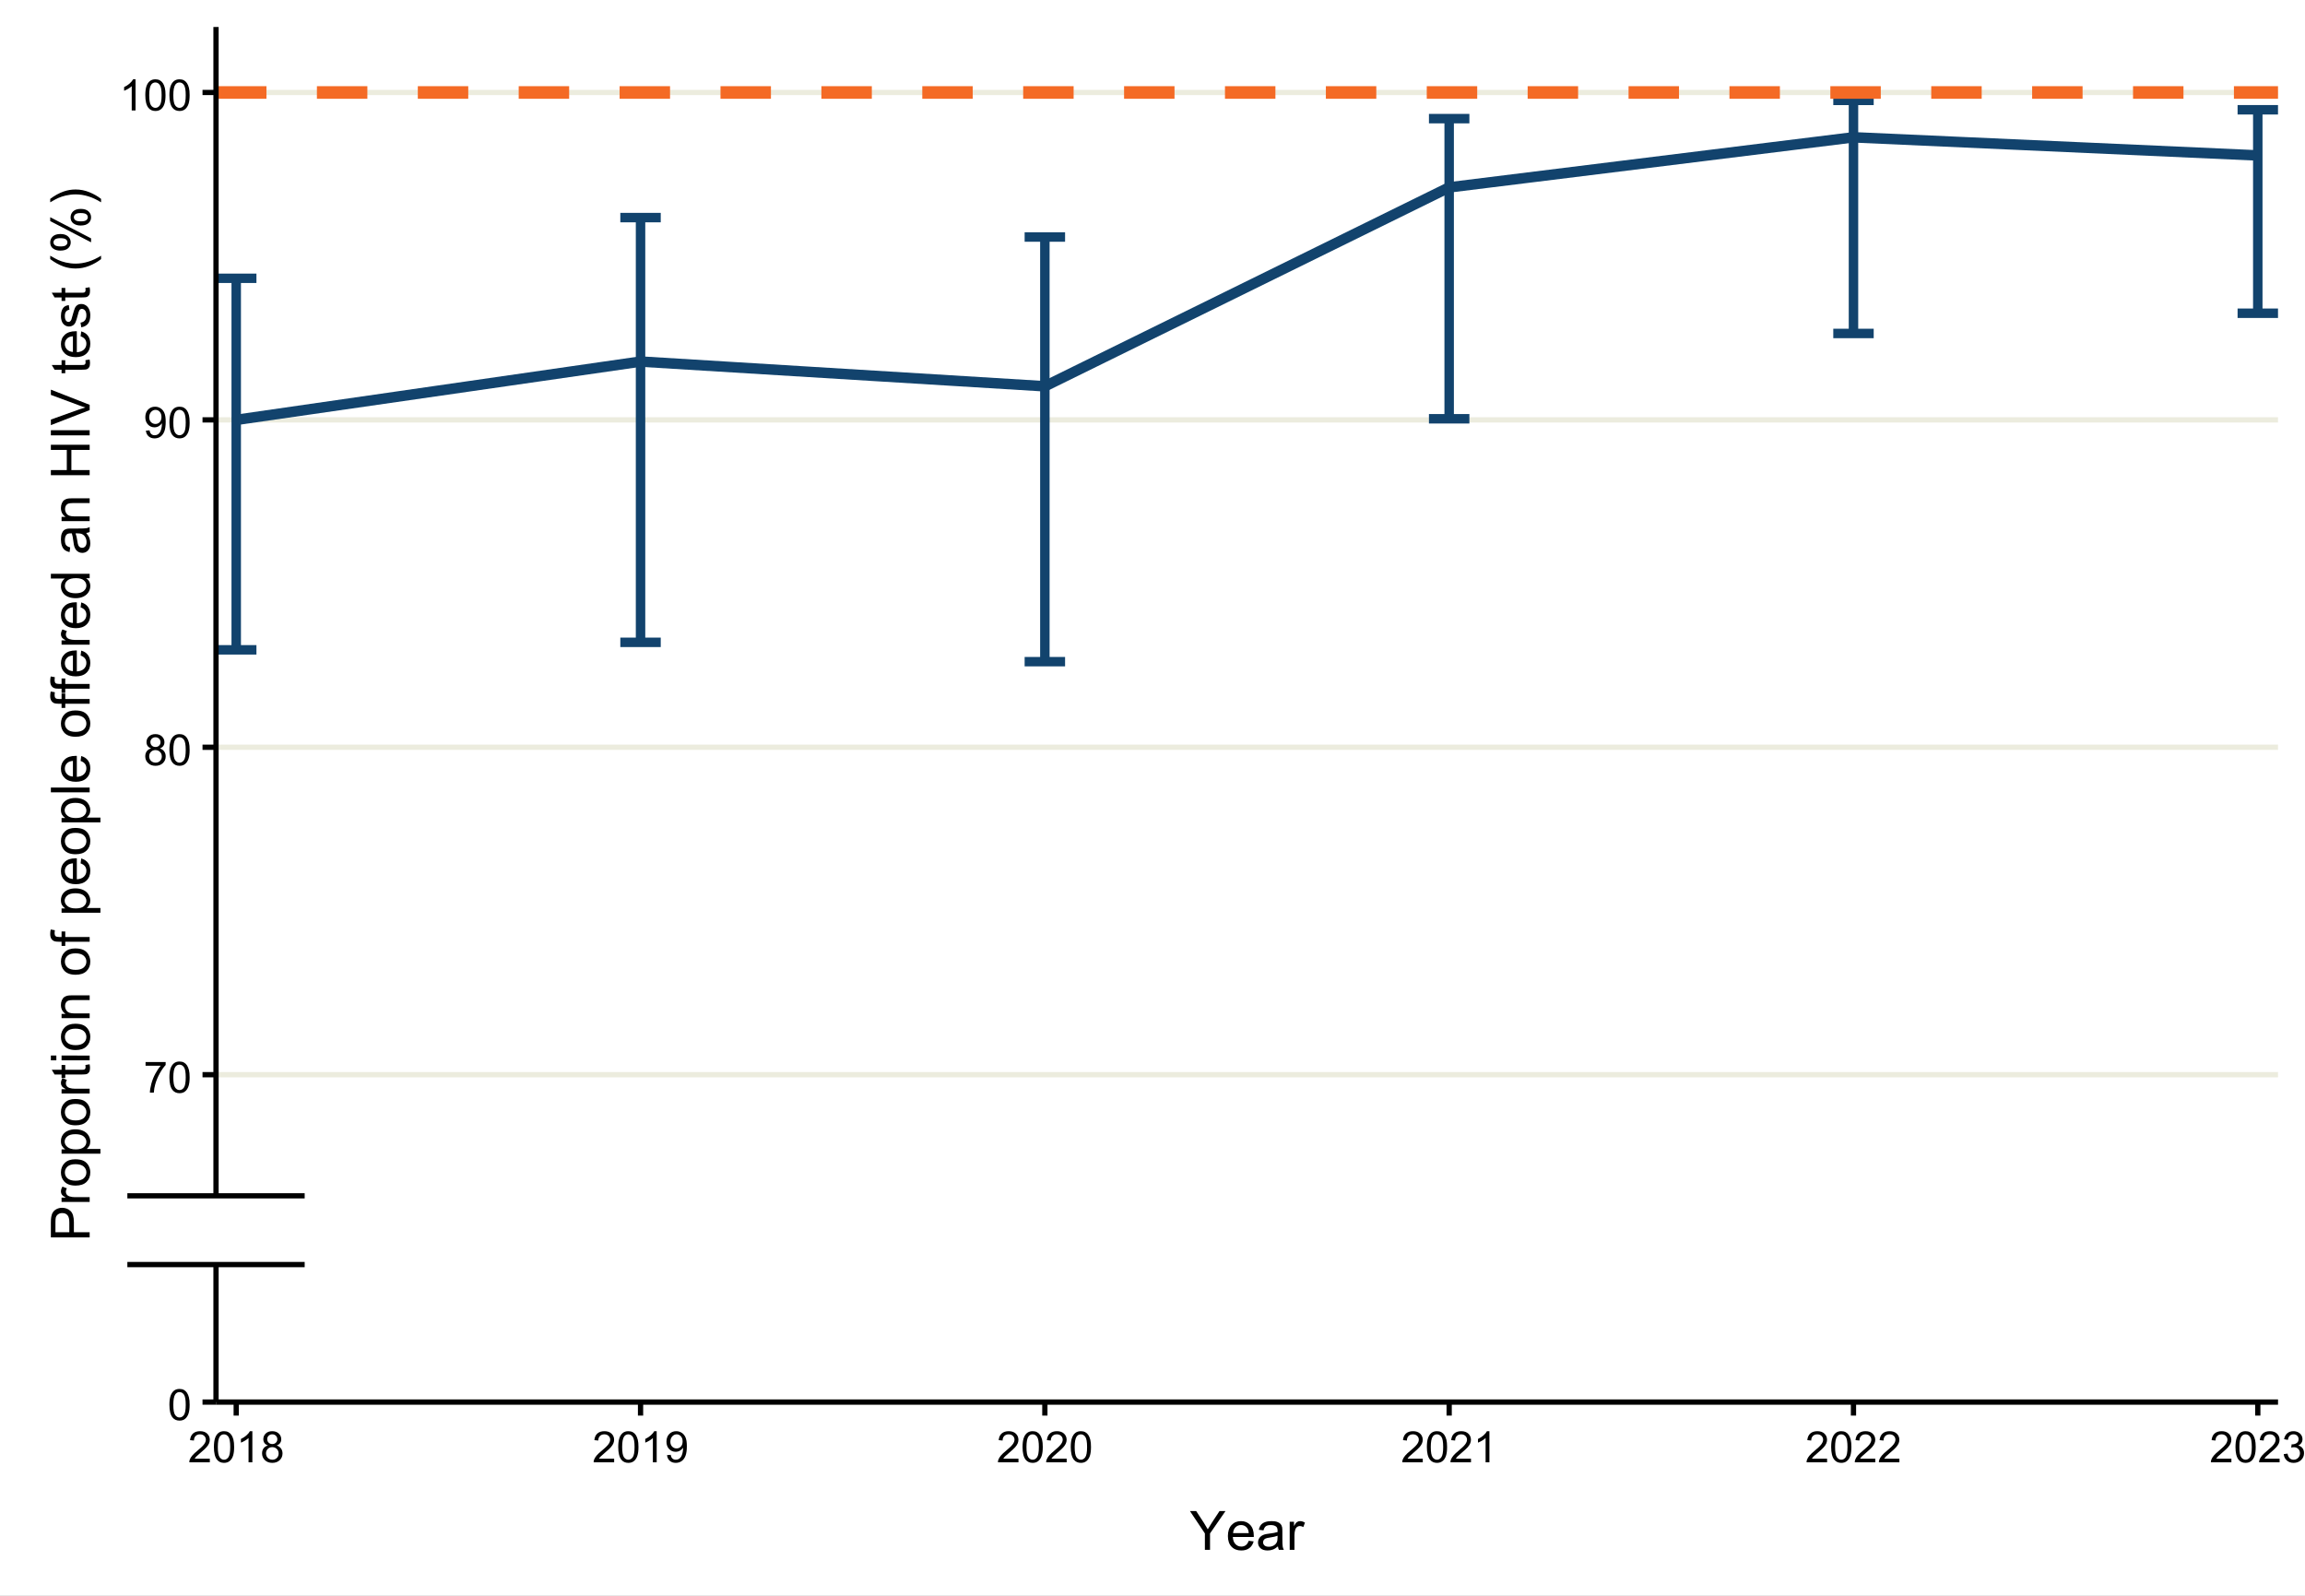 <svg width="624" height="432" xmlns="http://www.w3.org/2000/svg" xmlns:xlink="http://www.w3.org/1999/xlink" xml:space="preserve" overflow="hidden"><rect width="100%" height="100%" fill="#808080" stroke="none"/><defs><clipPath id="clip0"><rect x="0" y="0" width="624" height="432"/></clipPath></defs><g clip-path="url(#clip0)"><path d="M-62.4-43.2 686.4-43.2 686.4 475.2-62.4 475.2Z" fill="#FFFFFF"/><g><path d="M58.479 379.562 616.693 379.562" stroke="#ECECDE" stroke-width="1.423" stroke-linejoin="round" stroke-miterlimit="10" fill="none"/></g><g><path d="M58.479 290.932 616.693 290.932" stroke="#ECECDE" stroke-width="1.423" stroke-linejoin="round" stroke-miterlimit="10" fill="none"/></g><g><path d="M58.479 202.297 616.693 202.297" stroke="#ECECDE" stroke-width="1.423" stroke-linejoin="round" stroke-miterlimit="10" fill="none"/></g><g><path d="M58.479 113.667 616.693 113.667" stroke="#ECECDE" stroke-width="1.423" stroke-linejoin="round" stroke-miterlimit="10" fill="none"/></g><g><path d="M58.479 25.031 616.693 25.031" stroke="#ECECDE" stroke-width="1.423" stroke-linejoin="round" stroke-miterlimit="10" fill="none"/></g><path d="M63.948 113.667 173.406 97.88 282.859 104.573 392.312 50.724 501.766 37.172 611.219 42.078" stroke="#12436D" stroke-width="2.845" stroke-linejoin="round" stroke-miterlimit="10" fill="none"/><g><path d="M58.479 75.338 69.422 75.338" stroke="#12436D" stroke-width="2.561" stroke-linejoin="round" stroke-miterlimit="10" fill="none"/></g><path d="M63.948 75.338 63.948 175.917" stroke="#12436D" stroke-width="2.561" stroke-linejoin="round" stroke-miterlimit="10" fill="none"/><g><path d="M58.479 175.917 69.422 175.917" stroke="#12436D" stroke-width="2.561" stroke-linejoin="round" stroke-miterlimit="10" fill="none"/></g><path d="M167.932 58.901 178.875 58.901" stroke="#12436D" stroke-width="2.561" stroke-linejoin="round" stroke-miterlimit="10" fill="none"/><path d="M173.406 58.901 173.406 173.885" stroke="#12436D" stroke-width="2.561" stroke-linejoin="round" stroke-miterlimit="10" fill="none"/><path d="M167.932 173.885 178.875 173.885" stroke="#12436D" stroke-width="2.561" stroke-linejoin="round" stroke-miterlimit="10" fill="none"/><path d="M277.385 64.167 288.333 64.167" stroke="#12436D" stroke-width="2.561" stroke-linejoin="round" stroke-miterlimit="10" fill="none"/><path d="M282.859 64.167 282.859 179.12" stroke="#12436D" stroke-width="2.561" stroke-linejoin="round" stroke-miterlimit="10" fill="none"/><path d="M277.385 179.12 288.333 179.12" stroke="#12436D" stroke-width="2.561" stroke-linejoin="round" stroke-miterlimit="10" fill="none"/><path d="M386.839 32.109 397.786 32.109" stroke="#12436D" stroke-width="2.561" stroke-linejoin="round" stroke-miterlimit="10" fill="none"/><path d="M392.312 32.109 392.312 113.37" stroke="#12436D" stroke-width="2.561" stroke-linejoin="round" stroke-miterlimit="10" fill="none"/><path d="M386.839 113.37 397.786 113.37" stroke="#12436D" stroke-width="2.561" stroke-linejoin="round" stroke-miterlimit="10" fill="none"/><path d="M496.297 27.177 507.24 27.177" stroke="#12436D" stroke-width="2.561" stroke-linejoin="round" stroke-miterlimit="10" fill="none"/><path d="M501.766 27.177 501.766 90.266" stroke="#12436D" stroke-width="2.561" stroke-linejoin="round" stroke-miterlimit="10" fill="none"/><path d="M496.297 90.266 507.24 90.266" stroke="#12436D" stroke-width="2.561" stroke-linejoin="round" stroke-miterlimit="10" fill="none"/><g><path d="M605.75 29.719 616.693 29.719" stroke="#12436D" stroke-width="2.561" stroke-linejoin="round" stroke-miterlimit="10" fill="none"/></g><path d="M611.219 29.719 611.219 84.792" stroke="#12436D" stroke-width="2.561" stroke-linejoin="round" stroke-miterlimit="10" fill="none"/><g><path d="M605.75 84.792 616.693 84.792" stroke="#12436D" stroke-width="2.561" stroke-linejoin="round" stroke-miterlimit="10" fill="none"/></g><g><path d="M58.479 25.031 616.693 25.031" stroke="#F46A25" stroke-width="3.414" stroke-linejoin="round" stroke-miterlimit="10" stroke-dasharray="13.657 13.657" fill="none"/></g><path d="M58.479 379.562 58.479 342.339" stroke="#000000" stroke-width="1.423" stroke-linejoin="round" stroke-miterlimit="10" fill="none"/><path d="M82.479 342.339 34.479 342.339" stroke="#000000" stroke-width="1.423" stroke-linejoin="round" stroke-miterlimit="10" fill="none"/><path d="M58.479 7.307 58.479 323.724" stroke="#000000" stroke-width="1.423" stroke-linejoin="round" stroke-miterlimit="10" fill="none"/><path d="M34.479 323.724 82.479 323.724" stroke="#000000" stroke-width="1.423" stroke-linejoin="round" stroke-miterlimit="10" fill="none"/><path d="M45.865 380.292C45.865 379.297 45.964 378.5 46.167 377.891 46.375 377.286 46.677 376.818 47.078 376.49 47.484 376.161 47.99 376 48.599 376 49.052 376 49.448 376.089 49.786 376.271 50.125 376.453 50.406 376.714 50.63 377.057 50.849 377.396 51.026 377.812 51.151 378.307 51.276 378.797 51.339 379.458 51.339 380.292 51.339 381.276 51.24 382.073 51.036 382.677 50.833 383.281 50.531 383.75 50.125 384.078 49.724 384.411 49.214 384.578 48.599 384.578 47.792 384.578 47.156 384.286 46.693 383.703 46.141 383.005 45.865 381.87 45.865 380.292M46.922 380.292C46.922 381.667 47.083 382.589 47.406 383.042 47.729 383.5 48.125 383.729 48.599 383.729 49.073 383.729 49.474 383.5 49.797 383.042 50.12 382.583 50.281 381.667 50.281 380.292 50.281 378.906 50.12 377.99 49.797 377.536 49.474 377.078 49.073 376.854 48.589 376.854 48.115 376.854 47.74 377.052 47.453 377.453 47.099 377.964 46.922 378.911 46.922 380.292Z"/><path d="M39.406 288.5 39.406 287.505 44.844 287.505 44.844 288.307C44.307 288.88 43.776 289.635 43.25 290.578 42.729 291.521 42.323 292.49 42.036 293.49 41.828 294.193 41.698 294.958 41.641 295.797L40.578 295.797C40.589 295.135 40.719 294.339 40.969 293.401 41.219 292.469 41.573 291.562 42.036 290.693 42.5 289.828 42.995 289.094 43.521 288.5Z"/><path d="M45.864 291.656C45.864 290.661 45.963 289.865 46.166 289.255 46.374 288.651 46.677 288.182 47.078 287.854 47.484 287.526 47.989 287.365 48.598 287.365 49.052 287.365 49.447 287.453 49.786 287.635 50.124 287.818 50.406 288.078 50.63 288.422 50.848 288.76 51.026 289.177 51.151 289.672 51.276 290.161 51.338 290.823 51.338 291.656 51.338 292.641 51.239 293.438 51.036 294.042 50.833 294.646 50.531 295.115 50.124 295.443 49.723 295.776 49.213 295.943 48.598 295.943 47.791 295.943 47.156 295.651 46.692 295.068 46.14 294.37 45.864 293.234 45.864 291.656M46.921 291.656C46.921 293.031 47.083 293.953 47.406 294.406 47.729 294.865 48.124 295.094 48.598 295.094 49.072 295.094 49.473 294.865 49.796 294.406 50.119 293.948 50.281 293.031 50.281 291.656 50.281 290.271 50.119 289.354 49.796 288.901 49.473 288.443 49.072 288.219 48.588 288.219 48.114 288.219 47.739 288.417 47.453 288.818 47.098 289.328 46.921 290.276 46.921 291.656Z"/><path d="M40.922 202.609C40.495 202.453 40.177 202.234 39.974 201.943 39.766 201.651 39.661 201.302 39.661 200.901 39.661 200.286 39.88 199.776 40.323 199.359 40.76 198.943 41.344 198.734 42.073 198.734 42.807 198.734 43.396 198.948 43.844 199.37 44.292 199.797 44.516 200.318 44.516 200.927 44.516 201.318 44.411 201.656 44.208 201.943 44.005 202.234 43.693 202.453 43.276 202.609 43.792 202.781 44.188 203.052 44.453 203.427 44.724 203.802 44.859 204.245 44.859 204.766 44.859 205.484 44.604 206.089 44.099 206.578 43.589 207.068 42.922 207.312 42.094 207.312 41.26 207.312 40.594 207.062 40.089 206.573 39.578 206.083 39.323 205.469 39.323 204.74 39.323 204.193 39.464 203.734 39.74 203.365 40.016 202.995 40.411 202.745 40.922 202.609M40.719 200.865C40.719 201.26 40.844 201.589 41.099 201.839 41.354 202.089 41.688 202.219 42.099 202.219 42.495 202.219 42.818 202.094 43.073 201.844 43.328 201.594 43.453 201.286 43.453 200.922 43.453 200.542 43.323 200.224 43.062 199.969 42.802 199.708 42.474 199.583 42.089 199.583 41.693 199.583 41.365 199.708 41.104 199.958 40.849 200.214 40.719 200.516 40.719 200.865M40.385 204.745C40.385 205.036 40.453 205.323 40.594 205.599 40.734 205.87 40.943 206.083 41.214 206.234 41.49 206.385 41.786 206.464 42.104 206.464 42.594 206.464 43.005 206.302 43.323 205.984 43.646 205.672 43.807 205.266 43.807 204.776 43.807 204.281 43.641 203.87 43.307 203.547 42.979 203.219 42.568 203.057 42.068 203.057 41.583 203.057 41.182 203.219 40.865 203.542 40.542 203.859 40.385 204.26 40.385 204.745Z"/><path d="M45.864 203.026C45.864 202.031 45.963 201.234 46.166 200.625 46.374 200.021 46.677 199.552 47.078 199.224 47.484 198.896 47.989 198.734 48.598 198.734 49.052 198.734 49.447 198.823 49.786 199.005 50.124 199.188 50.406 199.448 50.63 199.792 50.848 200.13 51.026 200.547 51.151 201.042 51.276 201.531 51.338 202.193 51.338 203.026 51.338 204.01 51.239 204.807 51.036 205.411 50.833 206.016 50.531 206.484 50.124 206.812 49.723 207.146 49.213 207.312 48.598 207.312 47.791 207.312 47.156 207.021 46.692 206.438 46.14 205.74 45.864 204.604 45.864 203.026M46.921 203.026C46.921 204.401 47.083 205.323 47.406 205.776 47.729 206.234 48.124 206.464 48.598 206.464 49.072 206.464 49.473 206.234 49.796 205.776 50.119 205.318 50.281 204.401 50.281 203.026 50.281 201.641 50.119 200.724 49.796 200.271 49.473 199.812 49.072 199.589 48.588 199.589 48.114 199.589 47.739 199.786 47.453 200.188 47.098 200.698 46.921 201.646 46.921 203.026Z"/><path d="M39.49 116.589 40.484 116.495C40.568 116.964 40.724 117.302 40.964 117.51 41.198 117.724 41.505 117.828 41.875 117.828 42.193 117.828 42.469 117.755 42.708 117.609 42.948 117.464 43.141 117.271 43.297 117.026 43.448 116.786 43.573 116.458 43.677 116.047 43.781 115.63 43.833 115.214 43.833 114.786 43.833 114.74 43.833 114.672 43.828 114.578 43.62 114.906 43.339 115.172 42.984 115.375 42.625 115.583 42.24 115.682 41.823 115.682 41.125 115.682 40.536 115.432 40.057 114.927 39.578 114.422 39.339 113.76 39.339 112.932 39.339 112.083 39.589 111.396 40.089 110.875 40.594 110.359 41.219 110.099 41.979 110.099 42.521 110.099 43.021 110.245 43.474 110.536 43.927 110.833 44.271 111.25 44.505 111.797 44.74 112.339 44.859 113.13 44.859 114.161 44.859 115.234 44.745 116.089 44.51 116.724 44.276 117.359 43.932 117.844 43.469 118.177 43.01 118.51 42.469 118.677 41.849 118.677 41.193 118.677 40.656 118.49 40.24 118.125 39.823 117.76 39.573 117.25 39.49 116.589M43.714 112.88C43.714 112.292 43.557 111.823 43.24 111.474 42.927 111.125 42.547 110.953 42.104 110.953 41.646 110.953 41.245 111.141 40.906 111.51 40.568 111.885 40.396 112.375 40.396 112.969 40.396 113.505 40.557 113.938 40.88 114.271 41.203 114.604 41.599 114.771 42.073 114.771 42.552 114.771 42.943 114.604 43.25 114.271 43.557 113.938 43.714 113.474 43.714 112.88Z"/><path d="M45.864 114.391C45.864 113.396 45.963 112.599 46.166 111.99 46.374 111.385 46.677 110.917 47.078 110.589 47.484 110.26 47.989 110.099 48.598 110.099 49.052 110.099 49.447 110.188 49.786 110.37 50.124 110.552 50.406 110.812 50.63 111.156 50.848 111.495 51.026 111.911 51.151 112.406 51.276 112.896 51.338 113.557 51.338 114.391 51.338 115.375 51.239 116.172 51.036 116.776 50.833 117.38 50.531 117.849 50.124 118.177 49.723 118.51 49.213 118.677 48.598 118.677 47.791 118.677 47.156 118.385 46.692 117.802 46.14 117.104 45.864 115.969 45.864 114.391M46.921 114.391C46.921 115.766 47.083 116.688 47.406 117.141 47.729 117.599 48.124 117.828 48.598 117.828 49.072 117.828 49.473 117.599 49.796 117.141 50.119 116.682 50.281 115.766 50.281 114.391 50.281 113.005 50.119 112.089 49.796 111.635 49.473 111.177 49.072 110.953 48.588 110.953 48.114 110.953 47.739 111.151 47.453 111.552 47.098 112.062 46.921 113.01 46.921 114.391Z"/><path d="M36.693 29.901 35.661 29.901 35.661 23.328C35.417 23.568 35.089 23.802 34.688 24.042 34.281 24.276 33.922 24.453 33.599 24.573L33.599 23.578C34.177 23.307 34.682 22.974 35.115 22.588 35.547 22.203 35.849 21.828 36.031 21.469L36.693 21.469Z"/><path d="M39.338 25.76C39.338 24.766 39.437 23.969 39.64 23.359 39.848 22.755 40.151 22.287 40.552 21.958 40.958 21.63 41.463 21.469 42.072 21.469 42.526 21.469 42.921 21.557 43.26 21.74 43.598 21.922 43.88 22.182 44.104 22.526 44.322 22.865 44.499 23.281 44.624 23.776 44.749 24.266 44.812 24.927 44.812 25.76 44.812 26.745 44.713 27.542 44.51 28.146 44.307 28.75 44.005 29.219 43.598 29.547 43.197 29.88 42.687 30.047 42.072 30.047 41.265 30.047 40.63 29.755 40.166 29.172 39.614 28.474 39.338 27.338 39.338 25.76M40.395 25.76C40.395 27.135 40.557 28.057 40.88 28.51 41.203 28.969 41.598 29.198 42.072 29.198 42.546 29.198 42.947 28.969 43.27 28.51 43.593 28.052 43.755 27.135 43.755 25.76 43.755 24.375 43.593 23.458 43.27 23.005 42.947 22.547 42.546 22.323 42.062 22.323 41.588 22.323 41.213 22.521 40.927 22.922 40.572 23.432 40.395 24.38 40.395 25.76Z"/><path d="M45.864 25.76C45.864 24.766 45.962 23.969 46.166 23.359 46.374 22.755 46.676 22.287 47.077 21.958 47.483 21.63 47.989 21.469 48.598 21.469 49.051 21.469 49.447 21.557 49.785 21.74 50.124 21.922 50.405 22.182 50.629 22.526 50.848 22.865 51.025 23.281 51.15 23.776 51.275 24.266 51.337 24.927 51.337 25.76 51.337 26.745 51.239 27.542 51.035 28.146 50.832 28.75 50.53 29.219 50.124 29.547 49.723 29.88 49.212 30.047 48.598 30.047 47.791 30.047 47.155 29.755 46.692 29.172 46.14 28.474 45.864 27.338 45.864 25.76M46.921 25.76C46.921 27.135 47.082 28.057 47.405 28.51 47.728 28.969 48.124 29.198 48.598 29.198 49.072 29.198 49.473 28.969 49.796 28.51 50.119 28.052 50.28 27.135 50.28 25.76 50.28 24.375 50.119 23.458 49.796 23.005 49.473 22.547 49.072 22.323 48.587 22.323 48.114 22.323 47.739 22.521 47.452 22.922 47.098 23.432 46.921 24.38 46.921 25.76Z"/><path d="M54.823 379.562 58.479 379.562" stroke="#000000" stroke-width="1.423" stroke-linejoin="round" stroke-miterlimit="10" fill="none"/><path d="M54.823 290.932 58.479 290.932" stroke="#000000" stroke-width="1.423" stroke-linejoin="round" stroke-miterlimit="10" fill="none"/><path d="M54.823 202.297 58.479 202.297" stroke="#000000" stroke-width="1.423" stroke-linejoin="round" stroke-miterlimit="10" fill="none"/><path d="M54.823 113.667 58.479 113.667" stroke="#000000" stroke-width="1.423" stroke-linejoin="round" stroke-miterlimit="10" fill="none"/><path d="M54.823 25.031 58.479 25.031" stroke="#000000" stroke-width="1.423" stroke-linejoin="round" stroke-miterlimit="10" fill="none"/><path d="M58.479 379.562 616.693 379.562" stroke="#000000" stroke-width="1.423" stroke-linejoin="round" stroke-miterlimit="10" fill="none"/><path d="M63.948 383.219 63.948 379.562" stroke="#000000" stroke-width="1.423" stroke-linejoin="round" stroke-miterlimit="10" fill="none"/><path d="M173.406 383.219 173.406 379.562" stroke="#000000" stroke-width="1.423" stroke-linejoin="round" stroke-miterlimit="10" fill="none"/><path d="M282.859 383.219 282.859 379.562" stroke="#000000" stroke-width="1.423" stroke-linejoin="round" stroke-miterlimit="10" fill="none"/><path d="M392.312 383.219 392.312 379.562" stroke="#000000" stroke-width="1.423" stroke-linejoin="round" stroke-miterlimit="10" fill="none"/><path d="M501.766 383.219 501.766 379.562" stroke="#000000" stroke-width="1.423" stroke-linejoin="round" stroke-miterlimit="10" fill="none"/><path d="M611.219 383.219 611.219 379.562" stroke="#000000" stroke-width="1.423" stroke-linejoin="round" stroke-miterlimit="10" fill="none"/><path d="M56.802 394.88 56.802 395.87 51.25 395.87C51.245 395.62 51.281 395.38 51.37 395.151 51.51 394.776 51.74 394.401 52.052 394.036 52.359 393.672 52.812 393.245 53.401 392.766 54.312 392.016 54.927 391.422 55.25 390.984 55.573 390.547 55.729 390.135 55.729 389.745 55.729 389.339 55.583 388.99 55.292 388.714 55 388.432 54.62 388.292 54.151 388.292 53.651 388.292 53.255 388.438 52.958 388.734 52.661 389.036 52.51 389.448 52.505 389.974L51.448 389.865C51.521 389.073 51.792 388.474 52.266 388.057 52.74 387.646 53.375 387.438 54.172 387.438 54.979 387.438 55.615 387.661 56.089 388.104 56.557 388.552 56.792 389.109 56.792 389.766 56.792 390.104 56.724 390.432 56.583 390.76 56.448 391.083 56.219 391.427 55.901 391.786 55.583 392.146 55.052 392.635 54.312 393.26 53.693 393.781 53.297 394.135 53.12 394.318 52.943 394.505 52.797 394.693 52.682 394.88Z"/><path d="M57.911 391.729C57.911 390.734 58.01 389.938 58.213 389.328 58.421 388.724 58.723 388.255 59.124 387.927 59.531 387.599 60.036 387.438 60.645 387.438 61.098 387.438 61.494 387.526 61.833 387.708 62.171 387.891 62.453 388.151 62.677 388.495 62.895 388.833 63.072 389.25 63.197 389.745 63.322 390.234 63.385 390.896 63.385 391.729 63.385 392.714 63.286 393.51 63.083 394.115 62.88 394.719 62.578 395.188 62.171 395.516 61.77 395.849 61.26 396.016 60.645 396.016 59.838 396.016 59.203 395.724 58.739 395.141 58.187 394.443 57.911 393.307 57.911 391.729M58.968 391.729C58.968 393.104 59.13 394.026 59.453 394.479 59.776 394.938 60.171 395.167 60.645 395.167 61.119 395.167 61.52 394.938 61.843 394.479 62.166 394.021 62.328 393.104 62.328 391.729 62.328 390.344 62.166 389.427 61.843 388.974 61.52 388.516 61.119 388.292 60.635 388.292 60.161 388.292 59.786 388.49 59.499 388.891 59.145 389.401 58.968 390.349 58.968 391.729Z"/><path d="M68.317 395.87 67.285 395.87 67.285 389.297C67.041 389.536 66.713 389.771 66.311 390.01 65.905 390.245 65.546 390.422 65.223 390.542L65.223 389.547C65.801 389.276 66.306 388.943 66.739 388.557 67.171 388.172 67.473 387.797 67.655 387.438L68.317 387.438Z"/><path d="M72.545 391.312C72.118 391.156 71.8 390.938 71.597 390.646 71.389 390.354 71.285 390.005 71.285 389.604 71.285 388.99 71.504 388.479 71.946 388.062 72.384 387.646 72.967 387.438 73.696 387.438 74.431 387.438 75.019 387.651 75.467 388.073 75.915 388.5 76.139 389.021 76.139 389.63 76.139 390.021 76.035 390.359 75.832 390.646 75.629 390.938 75.316 391.156 74.9 391.312 75.415 391.484 75.811 391.755 76.077 392.13 76.347 392.505 76.483 392.948 76.483 393.469 76.483 394.188 76.228 394.792 75.722 395.281 75.212 395.771 74.545 396.016 73.717 396.016 72.884 396.016 72.217 395.766 71.712 395.276 71.202 394.786 70.946 394.172 70.946 393.443 70.946 392.896 71.087 392.438 71.363 392.068 71.639 391.698 72.035 391.448 72.545 391.312M72.342 389.568C72.342 389.964 72.467 390.292 72.722 390.542 72.978 390.792 73.311 390.922 73.722 390.922 74.118 390.922 74.441 390.797 74.696 390.547 74.952 390.297 75.077 389.99 75.077 389.625 75.077 389.245 74.946 388.927 74.686 388.672 74.425 388.411 74.097 388.286 73.712 388.286 73.316 388.286 72.988 388.411 72.728 388.661 72.472 388.917 72.342 389.219 72.342 389.568M72.009 393.448C72.009 393.74 72.077 394.026 72.217 394.302 72.358 394.573 72.566 394.786 72.837 394.938 73.113 395.089 73.41 395.167 73.728 395.167 74.217 395.167 74.629 395.005 74.946 394.688 75.269 394.375 75.431 393.969 75.431 393.479 75.431 392.984 75.264 392.573 74.931 392.25 74.603 391.922 74.191 391.76 73.691 391.76 73.207 391.76 72.806 391.922 72.488 392.245 72.165 392.562 72.009 392.964 72.009 393.448Z"/><path d="M166.26 394.88 166.26 395.87 160.708 395.87C160.703 395.62 160.74 395.38 160.828 395.151 160.969 394.776 161.198 394.401 161.51 394.036 161.818 393.672 162.271 393.245 162.859 392.766 163.771 392.016 164.385 391.422 164.708 390.984 165.031 390.547 165.188 390.135 165.188 389.745 165.188 389.339 165.042 388.99 164.75 388.714 164.458 388.432 164.078 388.292 163.609 388.292 163.109 388.292 162.714 388.438 162.417 388.734 162.12 389.036 161.969 389.448 161.964 389.974L160.906 389.865C160.979 389.073 161.25 388.474 161.724 388.057 162.198 387.646 162.833 387.438 163.63 387.438 164.438 387.438 165.073 387.661 165.547 388.104 166.016 388.552 166.25 389.109 166.25 389.766 166.25 390.104 166.182 390.432 166.042 390.76 165.906 391.083 165.677 391.427 165.359 391.786 165.042 392.146 164.51 392.635 163.771 393.26 163.151 393.781 162.755 394.135 162.578 394.318 162.401 394.505 162.255 394.693 162.141 394.88Z"/><path d="M167.369 391.729C167.369 390.734 167.468 389.938 167.671 389.328 167.88 388.724 168.182 388.255 168.583 387.927 168.989 387.599 169.494 387.438 170.104 387.438 170.557 387.438 170.953 387.526 171.291 387.708 171.63 387.891 171.911 388.151 172.135 388.495 172.354 388.833 172.531 389.25 172.656 389.745 172.781 390.234 172.843 390.896 172.843 391.729 172.843 392.714 172.744 393.51 172.541 394.115 172.338 394.719 172.036 395.188 171.63 395.516 171.229 395.849 170.718 396.016 170.104 396.016 169.296 396.016 168.661 395.724 168.197 395.141 167.645 394.443 167.369 393.307 167.369 391.729M168.427 391.729C168.427 393.104 168.588 394.026 168.911 394.479 169.234 394.938 169.63 395.167 170.104 395.167 170.578 395.167 170.979 394.938 171.302 394.479 171.624 394.021 171.786 393.104 171.786 391.729 171.786 390.344 171.624 389.427 171.302 388.974 170.979 388.516 170.578 388.292 170.093 388.292 169.619 388.292 169.244 388.49 168.958 388.891 168.604 389.401 168.427 390.349 168.427 391.729Z"/><path d="M177.775 395.87 176.744 395.87 176.744 389.297C176.499 389.536 176.171 389.771 175.77 390.01 175.364 390.245 175.004 390.422 174.681 390.542L174.681 389.547C175.259 389.276 175.765 388.943 176.197 388.557 176.629 388.172 176.931 387.797 177.114 387.438L177.775 387.438Z"/><path d="M180.571 393.927 181.566 393.833C181.649 394.302 181.806 394.641 182.045 394.849 182.28 395.062 182.587 395.167 182.957 395.167 183.274 395.167 183.551 395.094 183.79 394.948 184.03 394.802 184.222 394.609 184.379 394.365 184.53 394.125 184.655 393.797 184.759 393.385 184.863 392.969 184.915 392.552 184.915 392.125 184.915 392.078 184.915 392.01 184.91 391.917 184.702 392.245 184.42 392.51 184.066 392.714 183.707 392.922 183.321 393.021 182.905 393.021 182.207 393.021 181.618 392.771 181.139 392.266 180.66 391.76 180.42 391.099 180.42 390.271 180.42 389.422 180.67 388.734 181.17 388.214 181.676 387.698 182.301 387.438 183.061 387.438 183.603 387.438 184.103 387.583 184.556 387.875 185.009 388.172 185.353 388.589 185.587 389.135 185.821 389.677 185.941 390.469 185.941 391.5 185.941 392.573 185.827 393.427 185.592 394.062 185.358 394.698 185.014 395.182 184.551 395.516 184.092 395.849 183.551 396.016 182.931 396.016 182.274 396.016 181.738 395.828 181.321 395.464 180.905 395.099 180.655 394.589 180.571 393.927M184.795 390.219C184.795 389.63 184.639 389.161 184.321 388.812 184.009 388.464 183.629 388.292 183.186 388.292 182.728 388.292 182.327 388.479 181.988 388.849 181.649 389.224 181.478 389.714 181.478 390.307 181.478 390.844 181.639 391.276 181.962 391.609 182.285 391.943 182.681 392.109 183.155 392.109 183.634 392.109 184.024 391.943 184.332 391.609 184.639 391.276 184.795 390.812 184.795 390.219Z"/><path d="M275.714 394.88 275.714 395.87 270.161 395.87C270.156 395.62 270.193 395.38 270.281 395.151 270.422 394.776 270.651 394.401 270.964 394.036 271.271 393.672 271.724 393.245 272.312 392.766 273.224 392.016 273.839 391.422 274.161 390.984 274.484 390.547 274.641 390.135 274.641 389.745 274.641 389.339 274.495 388.99 274.203 388.714 273.911 388.432 273.531 388.292 273.062 388.292 272.562 388.292 272.167 388.438 271.87 388.734 271.573 389.036 271.422 389.448 271.417 389.974L270.359 389.865C270.432 389.073 270.703 388.474 271.177 388.057 271.651 387.646 272.286 387.438 273.083 387.438 273.891 387.438 274.526 387.661 275 388.104 275.469 388.552 275.703 389.109 275.703 389.766 275.703 390.104 275.635 390.432 275.495 390.76 275.359 391.083 275.13 391.427 274.812 391.786 274.495 392.146 273.964 392.635 273.224 393.26 272.604 393.781 272.208 394.135 272.031 394.318 271.854 394.505 271.708 394.693 271.594 394.88Z"/><path d="M276.822 391.729C276.822 390.734 276.921 389.938 277.124 389.328 277.333 388.724 277.635 388.255 278.036 387.927 278.442 387.599 278.947 387.438 279.557 387.438 280.01 387.438 280.406 387.526 280.744 387.708 281.083 387.891 281.364 388.151 281.588 388.495 281.807 388.833 281.984 389.25 282.109 389.745 282.234 390.234 282.296 390.896 282.296 391.729 282.296 392.714 282.197 393.51 281.994 394.115 281.791 394.719 281.489 395.188 281.083 395.516 280.682 395.849 280.171 396.016 279.557 396.016 278.749 396.016 278.114 395.724 277.651 395.141 277.098 394.443 276.822 393.307 276.822 391.729M277.88 391.729C277.88 393.104 278.041 394.026 278.364 394.479 278.687 394.938 279.083 395.167 279.557 395.167 280.031 395.167 280.432 394.938 280.755 394.479 281.078 394.021 281.239 393.104 281.239 391.729 281.239 390.344 281.078 389.427 280.755 388.974 280.432 388.516 280.031 388.292 279.546 388.292 279.072 388.292 278.697 388.49 278.411 388.891 278.057 389.401 277.88 390.349 277.88 391.729Z"/><path d="M288.765 394.88 288.765 395.87 283.212 395.87C283.207 395.62 283.244 395.38 283.332 395.151 283.473 394.776 283.702 394.401 284.015 394.036 284.322 393.672 284.775 393.245 285.364 392.766 286.275 392.016 286.89 391.422 287.212 390.984 287.535 390.547 287.692 390.135 287.692 389.745 287.692 389.339 287.546 388.99 287.254 388.714 286.962 388.432 286.582 388.292 286.114 388.292 285.614 388.292 285.218 388.438 284.921 388.734 284.624 389.036 284.473 389.448 284.468 389.974L283.41 389.865C283.483 389.073 283.754 388.474 284.228 388.057 284.702 387.646 285.337 387.438 286.134 387.438 286.942 387.438 287.577 387.661 288.051 388.104 288.52 388.552 288.754 389.109 288.754 389.766 288.754 390.104 288.686 390.432 288.546 390.76 288.41 391.083 288.181 391.427 287.864 391.786 287.546 392.146 287.015 392.635 286.275 393.26 285.655 393.781 285.259 394.135 285.082 394.318 284.905 394.505 284.759 394.693 284.645 394.88Z"/><path d="M289.873 391.729C289.873 390.734 289.972 389.938 290.176 389.328 290.384 388.724 290.686 388.255 291.087 387.927 291.493 387.599 291.998 387.438 292.608 387.438 293.061 387.438 293.457 387.526 293.795 387.708 294.134 387.891 294.415 388.151 294.639 388.495 294.858 388.833 295.035 389.25 295.16 389.745 295.285 390.234 295.347 390.896 295.347 391.729 295.347 392.714 295.248 393.51 295.045 394.115 294.842 394.719 294.54 395.188 294.134 395.516 293.733 395.849 293.222 396.016 292.608 396.016 291.801 396.016 291.165 395.724 290.702 395.141 290.149 394.443 289.873 393.307 289.873 391.729M290.931 391.729C290.931 393.104 291.092 394.026 291.415 394.479 291.738 394.938 292.134 395.167 292.608 395.167 293.082 395.167 293.483 394.938 293.806 394.479 294.129 394.021 294.29 393.104 294.29 391.729 294.29 390.344 294.129 389.427 293.806 388.974 293.483 388.516 293.082 388.292 292.597 388.292 292.123 388.292 291.748 388.49 291.462 388.891 291.108 389.401 290.931 390.349 290.931 391.729Z"/><path d="M385.167 394.88 385.167 395.87 379.615 395.87C379.609 395.62 379.646 395.38 379.734 395.151 379.875 394.776 380.104 394.401 380.417 394.036 380.724 393.672 381.177 393.245 381.766 392.766 382.677 392.016 383.292 391.422 383.615 390.984 383.938 390.547 384.094 390.135 384.094 389.745 384.094 389.339 383.948 388.99 383.656 388.714 383.365 388.432 382.984 388.292 382.516 388.292 382.016 388.292 381.62 388.438 381.323 388.734 381.026 389.036 380.875 389.448 380.87 389.974L379.812 389.865C379.885 389.073 380.156 388.474 380.63 388.057 381.104 387.646 381.74 387.438 382.536 387.438 383.344 387.438 383.979 387.661 384.453 388.104 384.922 388.552 385.156 389.109 385.156 389.766 385.156 390.104 385.089 390.432 384.948 390.76 384.812 391.083 384.583 391.427 384.266 391.786 383.948 392.146 383.417 392.635 382.677 393.26 382.057 393.781 381.661 394.135 381.484 394.318 381.307 394.505 381.161 394.693 381.047 394.88Z"/><path d="M386.276 391.729C386.276 390.734 386.374 389.938 386.578 389.328 386.786 388.724 387.088 388.255 387.489 387.927 387.895 387.599 388.401 387.438 389.01 387.438 389.463 387.438 389.859 387.526 390.197 387.708 390.536 387.891 390.817 388.151 391.041 388.495 391.26 388.833 391.437 389.25 391.562 389.745 391.687 390.234 391.749 390.896 391.749 391.729 391.749 392.714 391.651 393.51 391.447 394.115 391.244 394.719 390.942 395.188 390.536 395.516 390.135 395.849 389.624 396.016 389.01 396.016 388.203 396.016 387.567 395.724 387.104 395.141 386.552 394.443 386.276 393.307 386.276 391.729M387.333 391.729C387.333 393.104 387.494 394.026 387.817 394.479 388.14 394.938 388.536 395.167 389.01 395.167 389.484 395.167 389.885 394.938 390.208 394.479 390.531 394.021 390.692 393.104 390.692 391.729 390.692 390.344 390.531 389.427 390.208 388.974 389.885 388.516 389.484 388.292 388.999 388.292 388.526 388.292 388.151 388.49 387.864 388.891 387.51 389.401 387.333 390.349 387.333 391.729Z"/><path d="M398.218 394.88 398.218 395.87 392.666 395.87C392.66 395.62 392.697 395.38 392.785 395.151 392.926 394.776 393.155 394.401 393.468 394.036 393.775 393.672 394.228 393.245 394.817 392.766 395.728 392.016 396.343 391.422 396.666 390.984 396.989 390.547 397.145 390.135 397.145 389.745 397.145 389.339 396.999 388.99 396.707 388.714 396.416 388.432 396.035 388.292 395.567 388.292 395.067 388.292 394.671 388.438 394.374 388.734 394.077 389.036 393.926 389.448 393.921 389.974L392.864 389.865C392.936 389.073 393.207 388.474 393.681 388.057 394.155 387.646 394.791 387.438 395.587 387.438 396.395 387.438 397.03 387.661 397.504 388.104 397.973 388.552 398.207 389.109 398.207 389.766 398.207 390.104 398.14 390.432 397.999 390.76 397.864 391.083 397.634 391.427 397.317 391.786 396.999 392.146 396.468 392.635 395.728 393.26 395.108 393.781 394.712 394.135 394.535 394.318 394.358 394.505 394.212 394.693 394.098 394.88Z"/><path d="M403.207 395.87 402.176 395.87 402.176 389.297C401.931 389.536 401.603 389.771 401.202 390.01 400.795 390.245 400.436 390.422 400.113 390.542L400.113 389.547C400.691 389.276 401.196 388.943 401.629 388.557 402.061 388.172 402.363 387.797 402.545 387.438L403.207 387.438Z"/><path d="M494.62 394.88 494.62 395.87 489.068 395.87C489.062 395.62 489.099 395.38 489.188 395.151 489.328 394.776 489.557 394.401 489.87 394.036 490.177 393.672 490.63 393.245 491.219 392.766 492.13 392.016 492.745 391.422 493.068 390.984 493.391 390.547 493.547 390.135 493.547 389.745 493.547 389.339 493.401 388.99 493.109 388.714 492.818 388.432 492.438 388.292 491.969 388.292 491.469 388.292 491.073 388.438 490.776 388.734 490.479 389.036 490.328 389.448 490.323 389.974L489.266 389.865C489.339 389.073 489.609 388.474 490.083 388.057 490.557 387.646 491.193 387.438 491.99 387.438 492.797 387.438 493.432 387.661 493.906 388.104 494.375 388.552 494.609 389.109 494.609 389.766 494.609 390.104 494.542 390.432 494.401 390.76 494.266 391.083 494.036 391.427 493.719 391.786 493.401 392.146 492.87 392.635 492.13 393.26 491.51 393.781 491.115 394.135 490.938 394.318 490.76 394.505 490.615 394.693 490.5 394.88Z"/><path d="M495.729 391.729C495.729 390.734 495.828 389.938 496.031 389.328 496.239 388.724 496.541 388.255 496.942 387.927 497.348 387.599 497.854 387.438 498.463 387.438 498.916 387.438 499.312 387.526 499.651 387.708 499.989 387.891 500.27 388.151 500.494 388.495 500.713 388.833 500.89 389.25 501.015 389.745 501.14 390.234 501.203 390.896 501.203 391.729 501.203 392.714 501.104 393.51 500.901 394.115 500.697 394.719 500.395 395.188 499.989 395.516 499.588 395.849 499.078 396.016 498.463 396.016 497.656 396.016 497.02 395.724 496.557 395.141 496.005 394.443 495.729 393.307 495.729 391.729M496.786 391.729C496.786 393.104 496.947 394.026 497.27 394.479 497.593 394.938 497.989 395.167 498.463 395.167 498.937 395.167 499.338 394.938 499.661 394.479 499.984 394.021 500.145 393.104 500.145 391.729 500.145 390.344 499.984 389.427 499.661 388.974 499.338 388.516 498.937 388.292 498.453 388.292 497.979 388.292 497.604 388.49 497.317 388.891 496.963 389.401 496.786 390.349 496.786 391.729Z"/><path d="M507.671 394.88 507.671 395.87 502.119 395.87C502.114 395.62 502.15 395.38 502.239 395.151 502.379 394.776 502.608 394.401 502.921 394.036 503.228 393.672 503.681 393.245 504.27 392.766 505.181 392.016 505.796 391.422 506.119 390.984 506.442 390.547 506.598 390.135 506.598 389.745 506.598 389.339 506.452 388.99 506.16 388.714 505.869 388.432 505.489 388.292 505.02 388.292 504.52 388.292 504.124 388.438 503.827 388.734 503.53 389.036 503.379 389.448 503.374 389.974L502.317 389.865C502.39 389.073 502.66 388.474 503.134 388.057 503.608 387.646 504.244 387.438 505.041 387.438 505.848 387.438 506.483 387.661 506.957 388.104 507.426 388.552 507.66 389.109 507.66 389.766 507.66 390.104 507.593 390.432 507.452 390.76 507.317 391.083 507.087 391.427 506.77 391.786 506.452 392.146 505.921 392.635 505.181 393.26 504.561 393.781 504.166 394.135 503.989 394.318 503.811 394.505 503.666 394.693 503.551 394.88Z"/><path d="M514.196 394.88 514.196 395.87 508.644 395.87C508.639 395.62 508.676 395.38 508.764 395.151 508.905 394.776 509.134 394.401 509.446 394.036 509.754 393.672 510.207 393.245 510.795 392.766 511.707 392.016 512.321 391.422 512.644 390.984 512.967 390.547 513.123 390.135 513.123 389.745 513.123 389.339 512.978 388.99 512.686 388.714 512.394 388.432 512.014 388.292 511.545 388.292 511.045 388.292 510.649 388.438 510.353 388.734 510.056 389.036 509.905 389.448 509.899 389.974L508.842 389.865C508.915 389.073 509.186 388.474 509.66 388.057 510.134 387.646 510.769 387.438 511.566 387.438 512.373 387.438 513.009 387.661 513.483 388.104 513.952 388.552 514.186 389.109 514.186 389.766 514.186 390.104 514.118 390.432 513.978 390.76 513.842 391.083 513.613 391.427 513.295 391.786 512.978 392.146 512.446 392.635 511.707 393.26 511.087 393.781 510.691 394.135 510.514 394.318 510.337 394.505 510.191 394.693 510.077 394.88Z"/><path d="M604.073 394.88 604.073 395.87 598.521 395.87C598.516 395.62 598.552 395.38 598.641 395.151 598.781 394.776 599.01 394.401 599.323 394.036 599.63 393.672 600.083 393.245 600.672 392.766 601.583 392.016 602.198 391.422 602.521 390.984 602.844 390.547 603 390.135 603 389.745 603 389.339 602.854 388.99 602.562 388.714 602.271 388.432 601.891 388.292 601.422 388.292 600.922 388.292 600.526 388.438 600.229 388.734 599.932 389.036 599.781 389.448 599.776 389.974L598.719 389.865C598.792 389.073 599.062 388.474 599.536 388.057 600.01 387.646 600.646 387.438 601.443 387.438 602.25 387.438 602.885 387.661 603.359 388.104 603.828 388.552 604.062 389.109 604.062 389.766 604.062 390.104 603.995 390.432 603.854 390.76 603.719 391.083 603.49 391.427 603.172 391.786 602.854 392.146 602.323 392.635 601.583 393.26 600.964 393.781 600.568 394.135 600.391 394.318 600.214 394.505 600.068 394.693 599.953 394.88Z"/><path d="M605.182 391.729C605.182 390.734 605.281 389.938 605.484 389.328 605.692 388.724 605.994 388.255 606.395 387.927 606.802 387.599 607.307 387.438 607.916 387.438 608.369 387.438 608.765 387.526 609.104 387.708 609.442 387.891 609.723 388.151 609.947 388.495 610.166 388.833 610.343 389.25 610.468 389.745 610.593 390.234 610.656 390.896 610.656 391.729 610.656 392.714 610.557 393.51 610.354 394.115 610.151 394.719 609.848 395.188 609.442 395.516 609.041 395.849 608.531 396.016 607.916 396.016 607.109 396.016 606.473 395.724 606.01 395.141 605.458 394.443 605.182 393.307 605.182 391.729M606.239 391.729C606.239 393.104 606.401 394.026 606.723 394.479 607.046 394.938 607.442 395.167 607.916 395.167 608.39 395.167 608.791 394.938 609.114 394.479 609.437 394.021 609.598 393.104 609.598 391.729 609.598 390.344 609.437 389.427 609.114 388.974 608.791 388.516 608.39 388.292 607.906 388.292 607.432 388.292 607.057 388.49 606.77 388.891 606.416 389.401 606.239 390.349 606.239 391.729Z"/><path d="M617.124 394.88 617.124 395.87 611.572 395.87C611.567 395.62 611.603 395.38 611.692 395.151 611.832 394.776 612.061 394.401 612.374 394.036 612.681 393.672 613.134 393.245 613.723 392.766 614.634 392.016 615.249 391.422 615.572 390.984 615.895 390.547 616.051 390.135 616.051 389.745 616.051 389.339 615.905 388.99 615.614 388.714 615.322 388.432 614.942 388.292 614.473 388.292 613.973 388.292 613.577 388.438 613.28 388.734 612.983 389.036 612.832 389.448 612.827 389.974L611.77 389.865C611.843 389.073 612.114 388.474 612.588 388.057 613.061 387.646 613.697 387.438 614.494 387.438 615.301 387.438 615.936 387.661 616.41 388.104 616.879 388.552 617.114 389.109 617.114 389.766 617.114 390.104 617.046 390.432 616.905 390.76 616.77 391.083 616.541 391.427 616.223 391.786 615.905 392.146 615.374 392.635 614.634 393.26 614.015 393.781 613.619 394.135 613.442 394.318 613.265 394.505 613.119 394.693 613.004 394.88Z"/><path d="M618.238 393.651 619.269 393.516C619.384 394.099 619.587 394.521 619.873 394.776 620.155 395.036 620.504 395.167 620.91 395.167 621.394 395.167 621.806 394.995 622.139 394.661 622.472 394.323 622.639 393.906 622.644 393.411 622.639 392.938 622.488 392.547 622.176 392.24 621.868 391.932 621.472 391.781 620.998 391.781 620.801 391.781 620.561 391.818 620.269 391.896L620.384 390.99C620.452 390.995 620.509 391 620.551 391 620.988 391 621.384 390.885 621.738 390.656 622.087 390.427 622.264 390.073 622.264 389.599 622.264 389.219 622.134 388.906 621.879 388.656 621.623 388.406 621.295 388.286 620.889 388.286 620.488 388.286 620.155 388.411 619.884 388.661 619.618 388.917 619.446 389.292 619.368 389.797L618.337 389.615C618.467 388.922 618.754 388.385 619.196 388.005 619.644 387.625 620.202 387.438 620.868 387.438 621.327 387.438 621.748 387.536 622.134 387.729 622.519 387.927 622.811 388.198 623.019 388.536 623.222 388.875 623.321 389.24 623.321 389.62 623.321 389.984 623.228 390.312 623.03 390.609 622.837 390.906 622.551 391.146 622.165 391.323 622.665 391.438 623.051 391.672 623.321 392.036 623.597 392.396 623.738 392.849 623.738 393.391 623.738 394.12 623.467 394.745 622.936 395.255 622.399 395.766 621.722 396.021 620.905 396.021 620.17 396.021 619.556 395.797 619.071 395.359 618.582 394.922 618.306 394.349 618.238 393.651Z"/><path d="M326.182 419.562 326.182 415.115 322.135 409.062 323.828 409.062 325.896 412.229C326.276 412.823 326.635 413.411 326.964 414.005 327.281 413.458 327.661 412.839 328.109 412.151L330.146 409.062 331.76 409.062 327.573 415.115 327.573 419.562Z"/><path d="M338.048 417.115 339.382 417.276C339.173 418.057 338.783 418.661 338.215 419.089 337.647 419.521 336.918 419.734 336.038 419.734 334.923 419.734 334.043 419.391 333.392 418.708 332.741 418.021 332.413 417.062 332.413 415.823 332.413 414.547 332.741 413.552 333.402 412.844 334.059 412.141 334.913 411.786 335.965 411.786 336.98 411.786 337.814 412.13 338.46 412.823 339.1 413.516 339.423 414.49 339.423 415.745 339.423 415.823 339.423 415.938 339.418 416.089L333.746 416.089C333.793 416.927 334.027 417.562 334.454 418.01 334.882 418.453 335.408 418.677 336.043 418.677 336.517 418.677 336.918 418.552 337.257 418.302 337.59 418.052 337.855 417.656 338.048 417.115M333.819 415.031 338.064 415.031C338.007 414.391 337.845 413.911 337.574 413.589 337.168 413.094 336.632 412.844 335.98 412.844 335.387 412.844 334.892 413.042 334.486 413.438 334.085 413.833 333.861 414.365 333.819 415.031Z"/><path d="M345.96 418.625C345.486 419.031 345.028 419.318 344.585 419.484 344.143 419.651 343.669 419.734 343.163 419.734 342.325 419.734 341.684 419.531 341.236 419.12 340.788 418.714 340.564 418.193 340.564 417.557 340.564 417.188 340.648 416.844 340.82 416.536 340.986 416.229 341.21 415.979 341.481 415.797 341.757 415.609 342.064 415.469 342.408 415.375 342.663 415.307 343.044 415.24 343.554 415.177 344.596 415.057 345.361 414.906 345.856 414.734 345.861 414.557 345.861 414.448 345.861 414.401 345.861 413.875 345.742 413.505 345.497 413.292 345.169 413 344.679 412.854 344.028 412.854 343.424 412.854 342.976 412.958 342.684 413.172 342.398 413.385 342.184 413.76 342.044 414.297L340.783 414.125C340.898 413.589 341.09 413.151 341.351 412.818 341.611 412.49 341.992 412.234 342.492 412.052 342.986 411.875 343.559 411.786 344.215 411.786 344.867 411.786 345.393 411.859 345.799 412.016 346.205 412.167 346.502 412.359 346.695 412.589 346.882 412.823 347.018 413.115 347.096 413.469 347.137 413.688 347.158 414.083 347.158 414.656L347.158 416.375C347.158 417.573 347.184 418.333 347.242 418.651 347.294 418.969 347.403 419.271 347.564 419.562L346.221 419.562C346.085 419.297 346.002 418.984 345.96 418.625M345.856 415.745C345.387 415.938 344.684 416.099 343.752 416.234 343.221 416.307 342.846 416.396 342.627 416.49 342.408 416.583 342.236 416.724 342.117 416.911 341.997 417.094 341.939 417.297 341.939 417.521 341.939 417.865 342.07 418.151 342.33 418.38 342.59 418.609 342.971 418.724 343.471 418.724 343.965 418.724 344.408 418.615 344.794 418.401 345.184 418.182 345.465 417.885 345.648 417.505 345.788 417.214 345.856 416.786 345.856 416.219Z"/><path d="M349.143 419.562 349.143 411.958 350.305 411.958 350.305 413.109C350.596 412.573 350.872 412.214 351.122 412.042 351.372 411.87 351.648 411.786 351.951 411.786 352.383 411.786 352.826 411.922 353.273 412.198L352.831 413.396C352.513 413.208 352.201 413.12 351.888 413.115 351.602 413.12 351.352 413.203 351.128 413.37 350.904 413.542 350.742 413.776 350.648 414.078 350.503 414.536 350.43 415.036 350.43 415.583L350.43 419.562Z"/><path d="M24.271 334.979 13.771 334.979 13.771 331.016C13.771 330.323 13.807 329.786 13.875 329.422 13.958 328.906 14.12 328.474 14.365 328.125 14.604 327.776 14.943 327.495 15.375 327.281 15.812 327.073 16.287 326.964 16.807 326.964 17.703 326.964 18.458 327.25 19.073 327.818 19.693 328.385 20.005 329.411 20.005 330.896L20 333.589 24.271 333.589 24.271 334.979M18.766 333.589 18.766 330.875C18.766 329.979 18.599 329.339 18.26 328.964 17.927 328.583 17.458 328.396 16.854 328.396 16.412 328.396 16.037 328.505 15.724 328.729 15.412 328.953 15.203 329.245 15.104 329.609 15.042 329.839 15.01 330.271 15.01 330.901L15.01 333.589Z"/><path d="M24.271 325.374 16.667 325.374 16.667 324.212 17.818 324.212C17.281 323.921 16.922 323.645 16.75 323.395 16.578 323.145 16.495 322.868 16.495 322.566 16.495 322.134 16.63 321.691 16.906 321.243L18.104 321.686C17.917 321.999 17.828 322.316 17.823 322.629 17.828 322.915 17.912 323.165 18.078 323.389 18.25 323.613 18.484 323.775 18.787 323.868 19.245 324.014 19.745 324.087 20.292 324.087L24.271 324.087Z"/><path d="M20.469 320.953C19.057 320.953 18.016 320.562 17.338 319.781 16.776 319.125 16.495 318.328 16.495 317.391 16.495 316.344 16.838 315.49 17.521 314.828 18.208 314.161 19.151 313.828 20.359 313.828 21.338 313.828 22.109 313.979 22.672 314.271 23.229 314.562 23.667 314.99 23.979 315.552 24.287 316.115 24.443 316.724 24.443 317.391 24.443 318.453 24.099 319.312 23.417 319.969 22.734 320.625 21.75 320.953 20.469 320.953M20.469 319.63C21.443 319.63 22.172 319.417 22.656 318.995 23.141 318.568 23.385 318.036 23.385 317.391 23.385 316.75 23.141 316.219 22.651 315.792 22.167 315.37 21.422 315.156 20.427 315.156 19.484 315.156 18.771 315.37 18.287 315.797 17.802 316.224 17.562 316.755 17.562 317.391 17.562 318.031 17.802 318.568 18.281 318.995 18.766 319.417 19.495 319.63 20.469 319.63Z"/><path d="M27.188 312.317 16.667 312.317 16.667 311.145 17.656 311.145C17.266 310.869 16.979 310.557 16.781 310.208 16.588 309.859 16.495 309.437 16.495 308.937 16.495 308.291 16.662 307.718 16.995 307.218 17.328 306.723 17.802 306.348 18.412 306.098 19.016 305.843 19.688 305.718 20.412 305.718 21.188 305.718 21.891 305.854 22.51 306.135 23.135 306.416 23.615 306.822 23.943 307.354 24.276 307.885 24.443 308.442 24.443 309.031 24.443 309.463 24.354 309.848 24.172 310.187 23.99 310.531 23.76 310.812 23.484 311.031L27.188 311.031 27.188 312.317M20.51 311.15C21.49 311.15 22.213 310.952 22.682 310.557 23.151 310.161 23.385 309.682 23.385 309.119 23.385 308.546 23.141 308.057 22.656 307.645 22.172 307.239 21.422 307.036 20.406 307.036 19.432 307.036 18.708 307.234 18.229 307.63 17.745 308.031 17.505 308.505 17.505 309.062 17.505 309.609 17.76 310.093 18.271 310.52 18.787 310.942 19.531 311.15 20.51 311.15Z"/><path d="M20.469 304.639C19.057 304.639 18.016 304.249 17.338 303.467 16.776 302.811 16.495 302.014 16.495 301.077 16.495 300.03 16.838 299.176 17.521 298.514 18.208 297.848 19.151 297.514 20.359 297.514 21.338 297.514 22.109 297.665 22.672 297.957 23.229 298.249 23.667 298.676 23.979 299.238 24.287 299.801 24.443 300.41 24.443 301.077 24.443 302.139 24.099 302.999 23.417 303.655 22.734 304.311 21.75 304.639 20.469 304.639M20.469 303.316C21.443 303.316 22.172 303.103 22.656 302.681 23.141 302.254 23.385 301.723 23.385 301.077 23.385 300.436 23.141 299.905 22.651 299.478 22.167 299.056 21.422 298.842 20.427 298.842 19.484 298.842 18.771 299.056 18.287 299.483 17.802 299.91 17.562 300.441 17.562 301.077 17.562 301.717 17.802 302.254 18.281 302.681 18.766 303.103 19.495 303.316 20.469 303.316Z"/><path d="M24.271 296.019 16.667 296.019 16.667 294.857 17.818 294.857C17.281 294.566 16.922 294.29 16.75 294.04 16.578 293.79 16.495 293.514 16.495 293.212 16.495 292.779 16.63 292.337 16.906 291.889L18.104 292.331C17.917 292.644 17.828 292.962 17.823 293.274 17.828 293.561 17.912 293.811 18.078 294.035 18.25 294.258 18.484 294.42 18.787 294.514 19.245 294.66 19.745 294.732 20.292 294.732L24.271 294.732Z"/><path d="M23.12 288.307 24.255 288.119C24.333 288.484 24.37 288.807 24.37 289.093 24.37 289.562 24.297 289.926 24.151 290.182 24 290.442 23.807 290.624 23.568 290.729 23.323 290.833 22.818 290.885 22.042 290.885L17.667 290.885 17.667 291.827 16.667 291.827 16.667 290.885 14.781 290.885 14.01 289.604 16.667 289.604 16.667 288.307 17.667 288.307 17.667 289.604 22.115 289.604C22.484 289.604 22.719 289.583 22.823 289.536 22.927 289.489 23.01 289.416 23.073 289.312 23.135 289.208 23.167 289.062 23.167 288.874 23.167 288.729 23.151 288.541 23.12 288.307Z"/><path d="M15.255 287.039 13.771 287.039 13.771 285.747 15.255 285.747 15.255 287.039M24.271 287.039 16.667 287.039 16.667 285.747 24.271 285.753Z"/><path d="M20.469 284.265C19.057 284.265 18.016 283.874 17.338 283.093 16.776 282.437 16.495 281.64 16.495 280.702 16.495 279.656 16.838 278.801 17.521 278.14 18.208 277.473 19.151 277.14 20.359 277.14 21.338 277.14 22.109 277.291 22.672 277.583 23.229 277.874 23.667 278.301 23.979 278.864 24.287 279.426 24.443 280.036 24.443 280.702 24.443 281.765 24.099 282.624 23.417 283.281 22.734 283.937 21.75 284.265 20.469 284.265M20.469 282.942C21.443 282.942 22.172 282.729 22.656 282.307 23.141 281.88 23.385 281.348 23.385 280.702 23.385 280.062 23.141 279.531 22.651 279.104 22.167 278.682 21.422 278.468 20.427 278.468 19.484 278.468 18.771 278.682 18.287 279.109 17.802 279.536 17.562 280.067 17.562 280.702 17.562 281.343 17.802 281.88 18.281 282.307 18.766 282.729 19.495 282.942 20.469 282.942Z"/><path d="M24.271 275.629 16.667 275.629 16.667 274.473 17.745 274.473C16.912 273.91 16.495 273.103 16.495 272.051 16.495 271.592 16.578 271.171 16.74 270.785 16.906 270.4 17.12 270.113 17.391 269.921 17.656 269.733 17.974 269.598 18.344 269.525 18.578 269.473 19 269.452 19.594 269.452L24.271 269.452 24.271 270.738 19.646 270.738C19.12 270.738 18.729 270.79 18.469 270.889 18.208 270.988 18 271.171 17.844 271.426 17.688 271.681 17.609 271.978 17.609 272.322 17.609 272.874 17.787 273.348 18.135 273.743 18.484 274.145 19.146 274.342 20.115 274.342L24.271 274.342Z"/><path d="M20.469 263.876C19.057 263.876 18.016 263.486 17.338 262.704 16.776 262.048 16.495 261.251 16.495 260.314 16.495 259.267 16.838 258.413 17.521 257.751 18.208 257.085 19.151 256.751 20.359 256.751 21.338 256.751 22.109 256.902 22.672 257.194 23.229 257.486 23.667 257.913 23.979 258.475 24.287 259.038 24.443 259.647 24.443 260.314 24.443 261.376 24.099 262.236 23.417 262.892 22.734 263.548 21.75 263.876 20.469 263.876M20.469 262.553C21.443 262.553 22.172 262.34 22.656 261.918 23.141 261.491 23.385 260.96 23.385 260.314 23.385 259.673 23.141 259.142 22.651 258.715 22.167 258.293 21.422 258.079 20.427 258.079 19.484 258.079 18.771 258.293 18.287 258.72 17.802 259.147 17.562 259.678 17.562 260.314 17.562 260.954 17.802 261.491 18.281 261.918 18.766 262.34 19.495 262.553 20.469 262.553Z"/><path d="M24.271 254.933 17.667 254.933 17.667 256.074 16.667 256.074 16.667 254.933 15.854 254.933C15.344 254.933 14.963 254.891 14.719 254.798 14.385 254.673 14.115 254.454 13.906 254.141 13.698 253.829 13.594 253.391 13.594 252.829 13.594 252.464 13.635 252.063 13.724 251.626L14.844 251.818C14.797 252.084 14.776 252.339 14.776 252.579 14.776 252.969 14.859 253.245 15.026 253.407 15.193 253.574 15.505 253.652 15.963 253.652L16.667 253.652 16.667 252.167 17.667 252.167 17.667 253.652 24.271 253.652Z"/><path d="M27.188 247.09 16.667 247.09 16.667 245.919 17.656 245.919C17.266 245.643 16.979 245.33 16.781 244.981 16.588 244.632 16.495 244.21 16.495 243.71 16.495 243.064 16.662 242.492 16.995 241.992 17.328 241.497 17.802 241.122 18.412 240.872 19.016 240.617 19.688 240.492 20.412 240.492 21.188 240.492 21.891 240.627 22.51 240.908 23.135 241.189 23.615 241.596 23.943 242.127 24.276 242.658 24.443 243.215 24.443 243.804 24.443 244.236 24.354 244.622 24.172 244.96 23.99 245.304 23.76 245.585 23.484 245.804L27.188 245.804 27.188 247.09M20.51 245.924C21.49 245.924 22.213 245.726 22.682 245.33 23.151 244.934 23.385 244.455 23.385 243.893 23.385 243.32 23.141 242.83 22.656 242.419 22.172 242.012 21.422 241.809 20.406 241.809 19.432 241.809 18.708 242.007 18.229 242.403 17.745 242.804 17.505 243.278 17.505 243.835 17.505 244.382 17.76 244.867 18.271 245.294 18.787 245.715 19.531 245.924 20.51 245.924Z"/><path d="M21.823 233.73 21.984 232.397C22.766 232.605 23.37 232.996 23.797 233.564 24.229 234.132 24.443 234.861 24.443 235.741 24.443 236.855 24.099 237.736 23.417 238.387 22.729 239.038 21.771 239.366 20.531 239.366 19.255 239.366 18.26 239.038 17.552 238.376 16.849 237.72 16.495 236.866 16.495 235.814 16.495 234.798 16.838 233.965 17.531 233.319 18.224 232.678 19.198 232.355 20.453 232.355 20.531 232.355 20.646 232.355 20.797 232.361L20.797 238.033C21.635 237.986 22.271 237.751 22.719 237.324 23.162 236.897 23.385 236.371 23.385 235.736 23.385 235.262 23.26 234.861 23.01 234.522 22.76 234.189 22.365 233.923 21.823 233.73M19.74 237.96 19.74 233.715C19.099 233.772 18.62 233.934 18.297 234.204 17.802 234.611 17.552 235.147 17.552 235.798 17.552 236.392 17.75 236.887 18.146 237.293 18.542 237.694 19.073 237.918 19.74 237.96Z"/><path d="M20.469 231.256C19.057 231.256 18.016 230.865 17.338 230.084 16.776 229.428 16.495 228.631 16.495 227.693 16.495 226.646 16.838 225.792 17.521 225.131 18.208 224.464 19.151 224.131 20.359 224.131 21.338 224.131 22.109 224.282 22.672 224.574 23.229 224.865 23.667 225.292 23.979 225.855 24.287 226.417 24.443 227.027 24.443 227.693 24.443 228.756 24.099 229.615 23.417 230.271 22.734 230.928 21.75 231.256 20.469 231.256M20.469 229.933C21.443 229.933 22.172 229.719 22.656 229.298 23.141 228.87 23.385 228.339 23.385 227.693 23.385 227.053 23.141 226.521 22.651 226.094 22.167 225.673 21.422 225.459 20.427 225.459 19.484 225.459 18.771 225.673 18.287 226.1 17.802 226.527 17.562 227.058 17.562 227.693 17.562 228.334 17.802 228.87 18.281 229.298 18.766 229.719 19.495 229.933 20.469 229.933Z"/><path d="M27.188 222.62 16.667 222.62 16.667 221.448 17.656 221.448C17.266 221.172 16.979 220.859 16.781 220.51 16.588 220.161 16.495 219.74 16.495 219.24 16.495 218.594 16.662 218.021 16.995 217.521 17.328 217.026 17.802 216.651 18.412 216.401 19.016 216.146 19.688 216.021 20.412 216.021 21.188 216.021 21.891 216.156 22.51 216.438 23.135 216.719 23.615 217.125 23.943 217.656 24.276 218.188 24.443 218.745 24.443 219.333 24.443 219.766 24.354 220.151 24.172 220.49 23.99 220.833 23.76 221.115 23.484 221.333L27.188 221.333 27.188 222.62M20.51 221.453C21.49 221.453 22.213 221.255 22.682 220.859 23.151 220.464 23.385 219.984 23.385 219.422 23.385 218.849 23.141 218.359 22.656 217.948 22.172 217.542 21.422 217.339 20.406 217.339 19.432 217.339 18.708 217.536 18.229 217.932 17.745 218.333 17.505 218.807 17.505 219.365 17.505 219.911 17.76 220.396 18.271 220.823 18.787 221.245 19.531 221.453 20.51 221.453Z"/><path d="M24.271 214.494 13.771 214.494 13.771 213.202 24.271 213.202Z"/><path d="M21.823 206.001 21.984 204.668C22.766 204.876 23.37 205.267 23.797 205.835 24.229 206.402 24.443 207.132 24.443 208.012 24.443 209.126 24.099 210.007 23.417 210.658 22.729 211.309 21.771 211.637 20.531 211.637 19.255 211.637 18.26 211.309 17.552 210.647 16.849 209.991 16.495 209.137 16.495 208.085 16.495 207.069 16.838 206.236 17.531 205.59 18.224 204.949 19.198 204.626 20.453 204.626 20.531 204.626 20.646 204.626 20.797 204.632L20.797 210.303C21.635 210.257 22.271 210.022 22.719 209.595 23.162 209.168 23.385 208.642 23.385 208.007 23.385 207.533 23.26 207.132 23.01 206.793 22.76 206.46 22.365 206.194 21.823 206.001M19.74 210.23 19.74 205.986C19.099 206.043 18.62 206.204 18.297 206.475 17.802 206.882 17.552 207.418 17.552 208.069 17.552 208.663 17.75 209.158 18.146 209.564 18.542 209.965 19.073 210.189 19.74 210.23Z"/><path d="M20.469 199.452C19.057 199.452 18.016 199.061 17.338 198.28 16.776 197.624 16.495 196.827 16.495 195.889 16.495 194.842 16.838 193.988 17.521 193.327 18.208 192.66 19.151 192.327 20.359 192.327 21.338 192.327 22.109 192.478 22.672 192.77 23.229 193.061 23.667 193.488 23.979 194.051 24.287 194.613 24.443 195.223 24.443 195.889 24.443 196.952 24.099 197.811 23.417 198.467 22.734 199.124 21.75 199.452 20.469 199.452M20.469 198.129C21.443 198.129 22.172 197.915 22.656 197.493 23.141 197.066 23.385 196.535 23.385 195.889 23.385 195.249 23.141 194.717 22.651 194.29 22.167 193.868 21.422 193.655 20.427 193.655 19.484 193.655 18.771 193.868 18.287 194.296 17.802 194.723 17.562 195.254 17.562 195.889 17.562 196.53 17.802 197.066 18.281 197.493 18.766 197.915 19.495 198.129 20.469 198.129Z"/><path d="M24.271 190.508 17.667 190.508 17.667 191.649 16.667 191.649 16.667 190.508 15.854 190.508C15.344 190.508 14.963 190.467 14.719 190.373 14.385 190.248 14.115 190.029 13.906 189.717 13.698 189.404 13.594 188.967 13.594 188.404 13.594 188.04 13.635 187.639 13.724 187.201L14.844 187.394C14.797 187.66 14.776 187.915 14.776 188.154 14.776 188.545 14.859 188.821 15.026 188.982 15.193 189.149 15.505 189.227 15.963 189.227L16.667 189.227 16.667 187.743 17.667 187.743 17.667 189.227 24.271 189.227Z"/><path d="M24.271 186.434 17.667 186.434 17.667 187.574 16.667 187.574 16.667 186.434 15.854 186.434C15.344 186.434 14.963 186.392 14.719 186.298 14.385 186.173 14.115 185.954 13.906 185.642 13.698 185.329 13.594 184.892 13.594 184.329 13.594 183.965 13.635 183.564 13.724 183.126L14.844 183.319C14.797 183.585 14.776 183.84 14.776 184.079 14.776 184.47 14.859 184.746 15.026 184.908 15.193 185.074 15.505 185.152 15.963 185.152L16.667 185.152 16.667 183.668 17.667 183.668 17.667 185.152 24.271 185.152Z"/><path d="M21.823 177.463 21.984 176.13C22.766 176.338 23.37 176.729 23.797 177.296 24.229 177.864 24.443 178.593 24.443 179.473 24.443 180.588 24.099 181.468 23.417 182.119 22.729 182.77 21.771 183.098 20.531 183.098 19.255 183.098 18.26 182.77 17.552 182.109 16.849 181.452 16.495 180.598 16.495 179.546 16.495 178.531 16.838 177.697 17.531 177.051 18.224 176.411 19.198 176.088 20.453 176.088 20.531 176.088 20.646 176.088 20.797 176.093L20.797 181.765C21.635 181.718 22.271 181.484 22.719 181.057 23.162 180.63 23.385 180.104 23.385 179.468 23.385 178.994 23.26 178.593 23.01 178.255 22.76 177.921 22.365 177.656 21.823 177.463M19.74 181.692 19.74 177.447C19.099 177.505 18.62 177.666 18.297 177.937 17.802 178.343 17.552 178.88 17.552 179.531 17.552 180.124 17.75 180.619 18.146 181.025 18.542 181.426 19.073 181.65 19.74 181.692Z"/><path d="M24.271 174.525 16.667 174.525 16.667 173.363 17.818 173.363C17.281 173.072 16.922 172.796 16.75 172.546 16.578 172.296 16.495 172.02 16.495 171.717 16.495 171.285 16.63 170.842 16.906 170.395L18.104 170.837C17.917 171.15 17.828 171.467 17.823 171.78 17.828 172.066 17.912 172.316 18.078 172.54 18.25 172.764 18.484 172.926 18.787 173.02 19.245 173.165 19.745 173.238 20.292 173.238L24.271 173.238Z"/><path d="M21.823 164.422 21.984 163.089C22.766 163.297 23.37 163.688 23.797 164.255 24.229 164.823 24.443 165.552 24.443 166.432 24.443 167.547 24.099 168.427 23.417 169.078 22.729 169.729 21.771 170.057 20.531 170.057 19.255 170.057 18.26 169.729 17.552 169.068 16.849 168.411 16.495 167.557 16.495 166.505 16.495 165.49 16.838 164.656 17.531 164.01 18.224 163.37 19.198 163.047 20.453 163.047 20.531 163.047 20.646 163.047 20.797 163.052L20.797 168.724C21.635 168.677 22.271 168.443 22.719 168.016 23.162 167.589 23.385 167.062 23.385 166.427 23.385 165.953 23.26 165.552 23.01 165.214 22.76 164.88 22.365 164.615 21.823 164.422M19.74 168.651 19.74 164.406C19.099 164.464 18.62 164.625 18.297 164.896 17.802 165.302 17.552 165.839 17.552 166.49 17.552 167.083 17.75 167.578 18.146 167.984 18.542 168.385 19.073 168.609 19.74 168.651Z"/><path d="M24.271 156.536 23.312 156.536C24.068 157.02 24.443 157.729 24.443 158.661 24.443 159.27 24.276 159.827 23.943 160.333 23.609 160.843 23.141 161.239 22.542 161.515 21.943 161.796 21.255 161.937 20.474 161.937 19.719 161.937 19.026 161.807 18.412 161.557 17.792 161.301 17.318 160.921 16.99 160.416 16.656 159.911 16.495 159.343 16.495 158.718 16.495 158.26 16.588 157.854 16.781 157.494 16.979 157.135 17.229 156.848 17.542 156.624L13.771 156.619 13.771 155.338 24.271 155.338 24.271 156.536M20.474 160.609C21.448 160.609 22.177 160.406 22.662 159.994 23.141 159.583 23.385 159.098 23.385 158.541 23.385 157.979 23.151 157.499 22.693 157.104 22.229 156.713 21.526 156.515 20.583 156.515 19.542 156.515 18.776 156.713 18.292 157.114 17.802 157.515 17.562 158.01 17.562 158.598 17.562 159.171 17.797 159.65 18.26 160.036 18.729 160.416 19.469 160.609 20.474 160.609Z"/><path d="M23.333 144.278C23.74 144.752 24.026 145.21 24.193 145.653 24.359 146.096 24.443 146.57 24.443 147.075 24.443 147.913 24.24 148.554 23.828 149.002 23.422 149.45 22.901 149.674 22.266 149.674 21.896 149.674 21.552 149.59 21.245 149.419 20.938 149.252 20.688 149.028 20.505 148.757 20.318 148.481 20.177 148.169 20.083 147.825 20.016 147.575 19.948 147.195 19.885 146.684 19.766 145.643 19.615 144.877 19.443 144.382 19.266 144.377 19.156 144.377 19.109 144.377 18.583 144.377 18.213 144.497 18 144.742 17.708 145.07 17.562 145.559 17.562 146.21 17.562 146.814 17.667 147.262 17.88 147.554 18.094 147.84 18.469 148.054 19.005 148.195L18.833 149.455C18.297 149.34 17.859 149.148 17.526 148.887 17.198 148.627 16.943 148.247 16.76 147.747 16.583 147.252 16.495 146.679 16.495 146.023 16.495 145.372 16.568 144.846 16.724 144.439 16.875 144.033 17.068 143.736 17.297 143.544 17.531 143.356 17.823 143.221 18.177 143.143 18.396 143.101 18.792 143.08 19.365 143.08L21.083 143.08C22.281 143.08 23.042 143.054 23.359 142.997 23.677 142.945 23.979 142.835 24.271 142.674L24.271 144.018C24.005 144.153 23.693 144.236 23.333 144.278M20.453 144.382C20.646 144.851 20.807 145.554 20.943 146.486 21.016 147.018 21.104 147.393 21.198 147.611 21.292 147.83 21.432 148.002 21.62 148.122 21.802 148.242 22.005 148.299 22.229 148.299 22.573 148.299 22.859 148.169 23.088 147.908 23.318 147.648 23.432 147.268 23.432 146.768 23.432 146.273 23.323 145.83 23.109 145.445 22.891 145.054 22.594 144.773 22.213 144.59 21.922 144.45 21.495 144.382 20.927 144.382Z"/><path d="M24.271 141.079 16.667 141.079 16.667 139.923 17.745 139.923C16.912 139.361 16.495 138.553 16.495 137.501 16.495 137.043 16.578 136.621 16.74 136.236 16.906 135.85 17.12 135.564 17.391 135.371 17.656 135.184 17.974 135.048 18.344 134.975 18.578 134.923 19 134.902 19.594 134.902L24.271 134.902 24.271 136.189 19.646 136.189C19.12 136.189 18.729 136.241 18.469 136.34 18.208 136.439 18 136.621 17.844 136.876 17.688 137.132 17.609 137.428 17.609 137.772 17.609 138.324 17.787 138.798 18.135 139.194 18.484 139.595 19.146 139.793 20.115 139.793L24.271 139.793Z"/><path d="M24.271 128.639 13.771 128.639 13.771 127.254 18.083 127.254 18.083 121.796 13.771 121.796 13.771 120.405 24.271 120.405 24.271 121.796 19.323 121.796 19.323 127.254 24.271 127.254Z"/><path d="M24.271 117.855 13.771 117.855 13.771 116.469 24.271 116.469Z"/><path d="M24.271 111.02 13.771 115.087 13.771 113.582 21.401 110.853C22.01 110.634 22.583 110.452 23.12 110.301 22.547 110.139 21.974 109.952 21.401 109.733L13.771 106.9 13.771 105.483 24.271 109.592Z"/><path d="M23.12 97.511 24.255 97.324C24.333 97.688 24.37 98.011 24.37 98.297 24.37 98.766 24.297 99.131 24.151 99.386 24 99.647 23.807 99.829 23.568 99.933 23.323 100.037 22.818 100.089 22.042 100.089L17.667 100.089 17.667 101.032 16.667 101.032 16.667 100.089 14.781 100.089 14.01 98.808 16.667 98.808 16.667 97.511 17.667 97.511 17.667 98.808 22.115 98.808C22.484 98.808 22.719 98.787 22.823 98.74 22.927 98.693 23.01 98.62 23.073 98.516 23.135 98.412 23.167 98.266 23.167 98.079 23.167 97.933 23.151 97.745 23.12 97.511Z"/><path d="M21.823 91.046 21.984 89.712C22.766 89.921 23.37 90.311 23.797 90.879 24.229 91.447 24.443 92.176 24.443 93.056 24.443 94.171 24.099 95.051 23.417 95.702 22.729 96.353 21.771 96.681 20.531 96.681 19.255 96.681 18.26 96.353 17.552 95.691 16.849 95.035 16.495 94.181 16.495 93.129 16.495 92.113 16.838 91.28 17.531 90.634 18.224 89.993 19.198 89.671 20.453 89.671 20.531 89.671 20.646 89.671 20.797 89.676L20.797 95.348C21.635 95.301 22.271 95.066 22.719 94.639 23.162 94.212 23.385 93.686 23.385 93.051 23.385 92.577 23.26 92.176 23.01 91.837 22.76 91.504 22.365 91.238 21.823 91.046M19.74 95.275 19.74 91.03C19.099 91.087 18.62 91.249 18.297 91.519 17.802 91.926 17.552 92.462 17.552 93.113 17.552 93.707 17.75 94.202 18.146 94.608 18.542 95.009 19.073 95.233 19.74 95.275Z"/><path d="M22 88.607 21.802 87.337C22.312 87.264 22.703 87.066 22.974 86.738 23.245 86.409 23.385 85.951 23.385 85.363 23.385 84.774 23.26 84.331 23.021 84.05 22.781 83.758 22.495 83.618 22.172 83.618 21.88 83.618 21.651 83.743 21.484 83.998 21.37 84.175 21.224 84.613 21.047 85.316 20.807 86.258 20.604 86.915 20.427 87.279 20.255 87.644 20.016 87.925 19.703 88.113 19.396 88.3 19.057 88.394 18.688 88.394 18.344 88.394 18.031 88.316 17.745 88.159 17.453 88.008 17.213 87.795 17.021 87.529 16.875 87.326 16.75 87.055 16.646 86.706 16.547 86.363 16.495 85.993 16.495 85.592 16.495 84.998 16.578 84.472 16.75 84.024 16.922 83.571 17.156 83.238 17.448 83.024 17.745 82.811 18.135 82.659 18.625 82.581L18.802 83.842C18.406 83.899 18.104 84.061 17.885 84.337 17.662 84.613 17.552 84.998 17.552 85.503 17.552 86.092 17.651 86.514 17.849 86.769 18.042 87.024 18.271 87.149 18.537 87.149 18.703 87.149 18.854 87.097 18.984 86.993 19.125 86.883 19.24 86.722 19.328 86.498 19.375 86.368 19.49 85.988 19.656 85.357 19.901 84.446 20.104 83.811 20.255 83.451 20.412 83.087 20.635 82.805 20.932 82.602 21.229 82.394 21.599 82.295 22.037 82.295 22.469 82.295 22.87 82.42 23.25 82.67 23.63 82.92 23.922 83.279 24.13 83.753 24.338 84.227 24.443 84.764 24.443 85.357 24.443 86.347 24.24 87.097 23.828 87.618 23.417 88.133 22.807 88.467 22 88.607Z"/><path d="M23.12 77.946 24.255 77.758C24.333 78.123 24.37 78.446 24.37 78.732 24.37 79.201 24.297 79.566 24.151 79.821 24 80.081 23.807 80.264 23.568 80.368 23.323 80.472 22.818 80.524 22.042 80.524L17.667 80.524 17.667 81.467 16.667 81.467 16.667 80.524 14.781 80.524 14.01 79.243 16.667 79.243 16.667 77.946 17.667 77.946 17.667 79.243 22.115 79.243C22.484 79.243 22.719 79.222 22.823 79.175 22.927 79.128 23.01 79.055 23.073 78.951 23.135 78.847 23.167 78.701 23.167 78.514 23.167 78.368 23.151 78.18 23.12 77.946Z"/><path d="M27.359 70.145C26.458 70.859 25.412 71.458 24.208 71.953 23.005 72.442 21.755 72.687 20.469 72.687 19.333 72.687 18.245 72.505 17.203 72.14 15.995 71.708 14.792 71.046 13.594 70.145L13.594 69.223C14.588 69.801 15.297 70.182 15.719 70.369 16.38 70.661 17.068 70.89 17.781 71.057 18.677 71.26 19.573 71.364 20.474 71.364 22.771 71.364 25.068 70.65 27.359 69.223Z"/><path d="M16.292 67.839C15.542 67.839 14.906 67.652 14.38 67.277 13.854 66.897 13.594 66.35 13.594 65.636 13.594 64.975 13.828 64.433 14.297 64.001 14.771 63.568 15.458 63.35 16.37 63.35 17.26 63.35 17.943 63.568 18.422 64.006 18.901 64.443 19.146 64.98 19.146 65.62 19.146 66.256 18.906 66.787 18.432 67.209 17.963 67.631 17.25 67.839 16.292 67.839M14.479 65.6C14.479 65.917 14.62 66.188 14.896 66.397 15.172 66.61 15.682 66.714 16.422 66.714 17.094 66.714 17.568 66.61 17.844 66.397 18.12 66.178 18.255 65.912 18.255 65.6 18.255 65.277 18.115 65.006 17.838 64.792 17.562 64.584 17.057 64.475 16.323 64.475 15.646 64.475 15.167 64.584 14.891 64.797 14.62 65.011 14.479 65.282 14.479 65.6M24.656 65.594 13.594 59.85 13.594 58.803 24.656 64.527 24.656 65.594M21.807 61.053C21.052 61.053 20.417 60.865 19.891 60.485 19.37 60.11 19.109 59.558 19.109 58.839 19.109 58.183 19.344 57.636 19.812 57.204 20.281 56.772 20.974 56.553 21.885 56.553 22.776 56.553 23.458 56.772 23.938 57.209 24.417 57.647 24.656 58.188 24.656 58.834 24.656 59.469 24.422 59.995 23.943 60.417 23.469 60.839 22.755 61.053 21.807 61.053M19.995 58.803C19.995 59.126 20.135 59.397 20.412 59.61 20.688 59.824 21.198 59.928 21.938 59.928 22.604 59.928 23.078 59.818 23.354 59.605 23.63 59.391 23.771 59.126 23.771 58.808 23.771 58.48 23.63 58.209 23.354 57.995 23.078 57.787 22.573 57.678 21.838 57.678 21.156 57.678 20.682 57.787 20.406 58.001 20.13 58.214 19.995 58.485 19.995 58.803Z"/><path d="M27.359 53.84 27.359 54.767C25.068 53.335 22.771 52.621 20.474 52.621 19.578 52.621 18.688 52.725 17.802 52.928 17.088 53.095 16.401 53.319 15.74 53.611 15.312 53.798 14.594 54.184 13.594 54.762L13.594 53.84C14.792 52.944 15.995 52.277 17.203 51.85 18.245 51.48 19.333 51.298 20.469 51.298 21.755 51.298 23.005 51.543 24.208 52.038 25.412 52.533 26.458 53.132 27.359 53.84Z"/></g></svg>